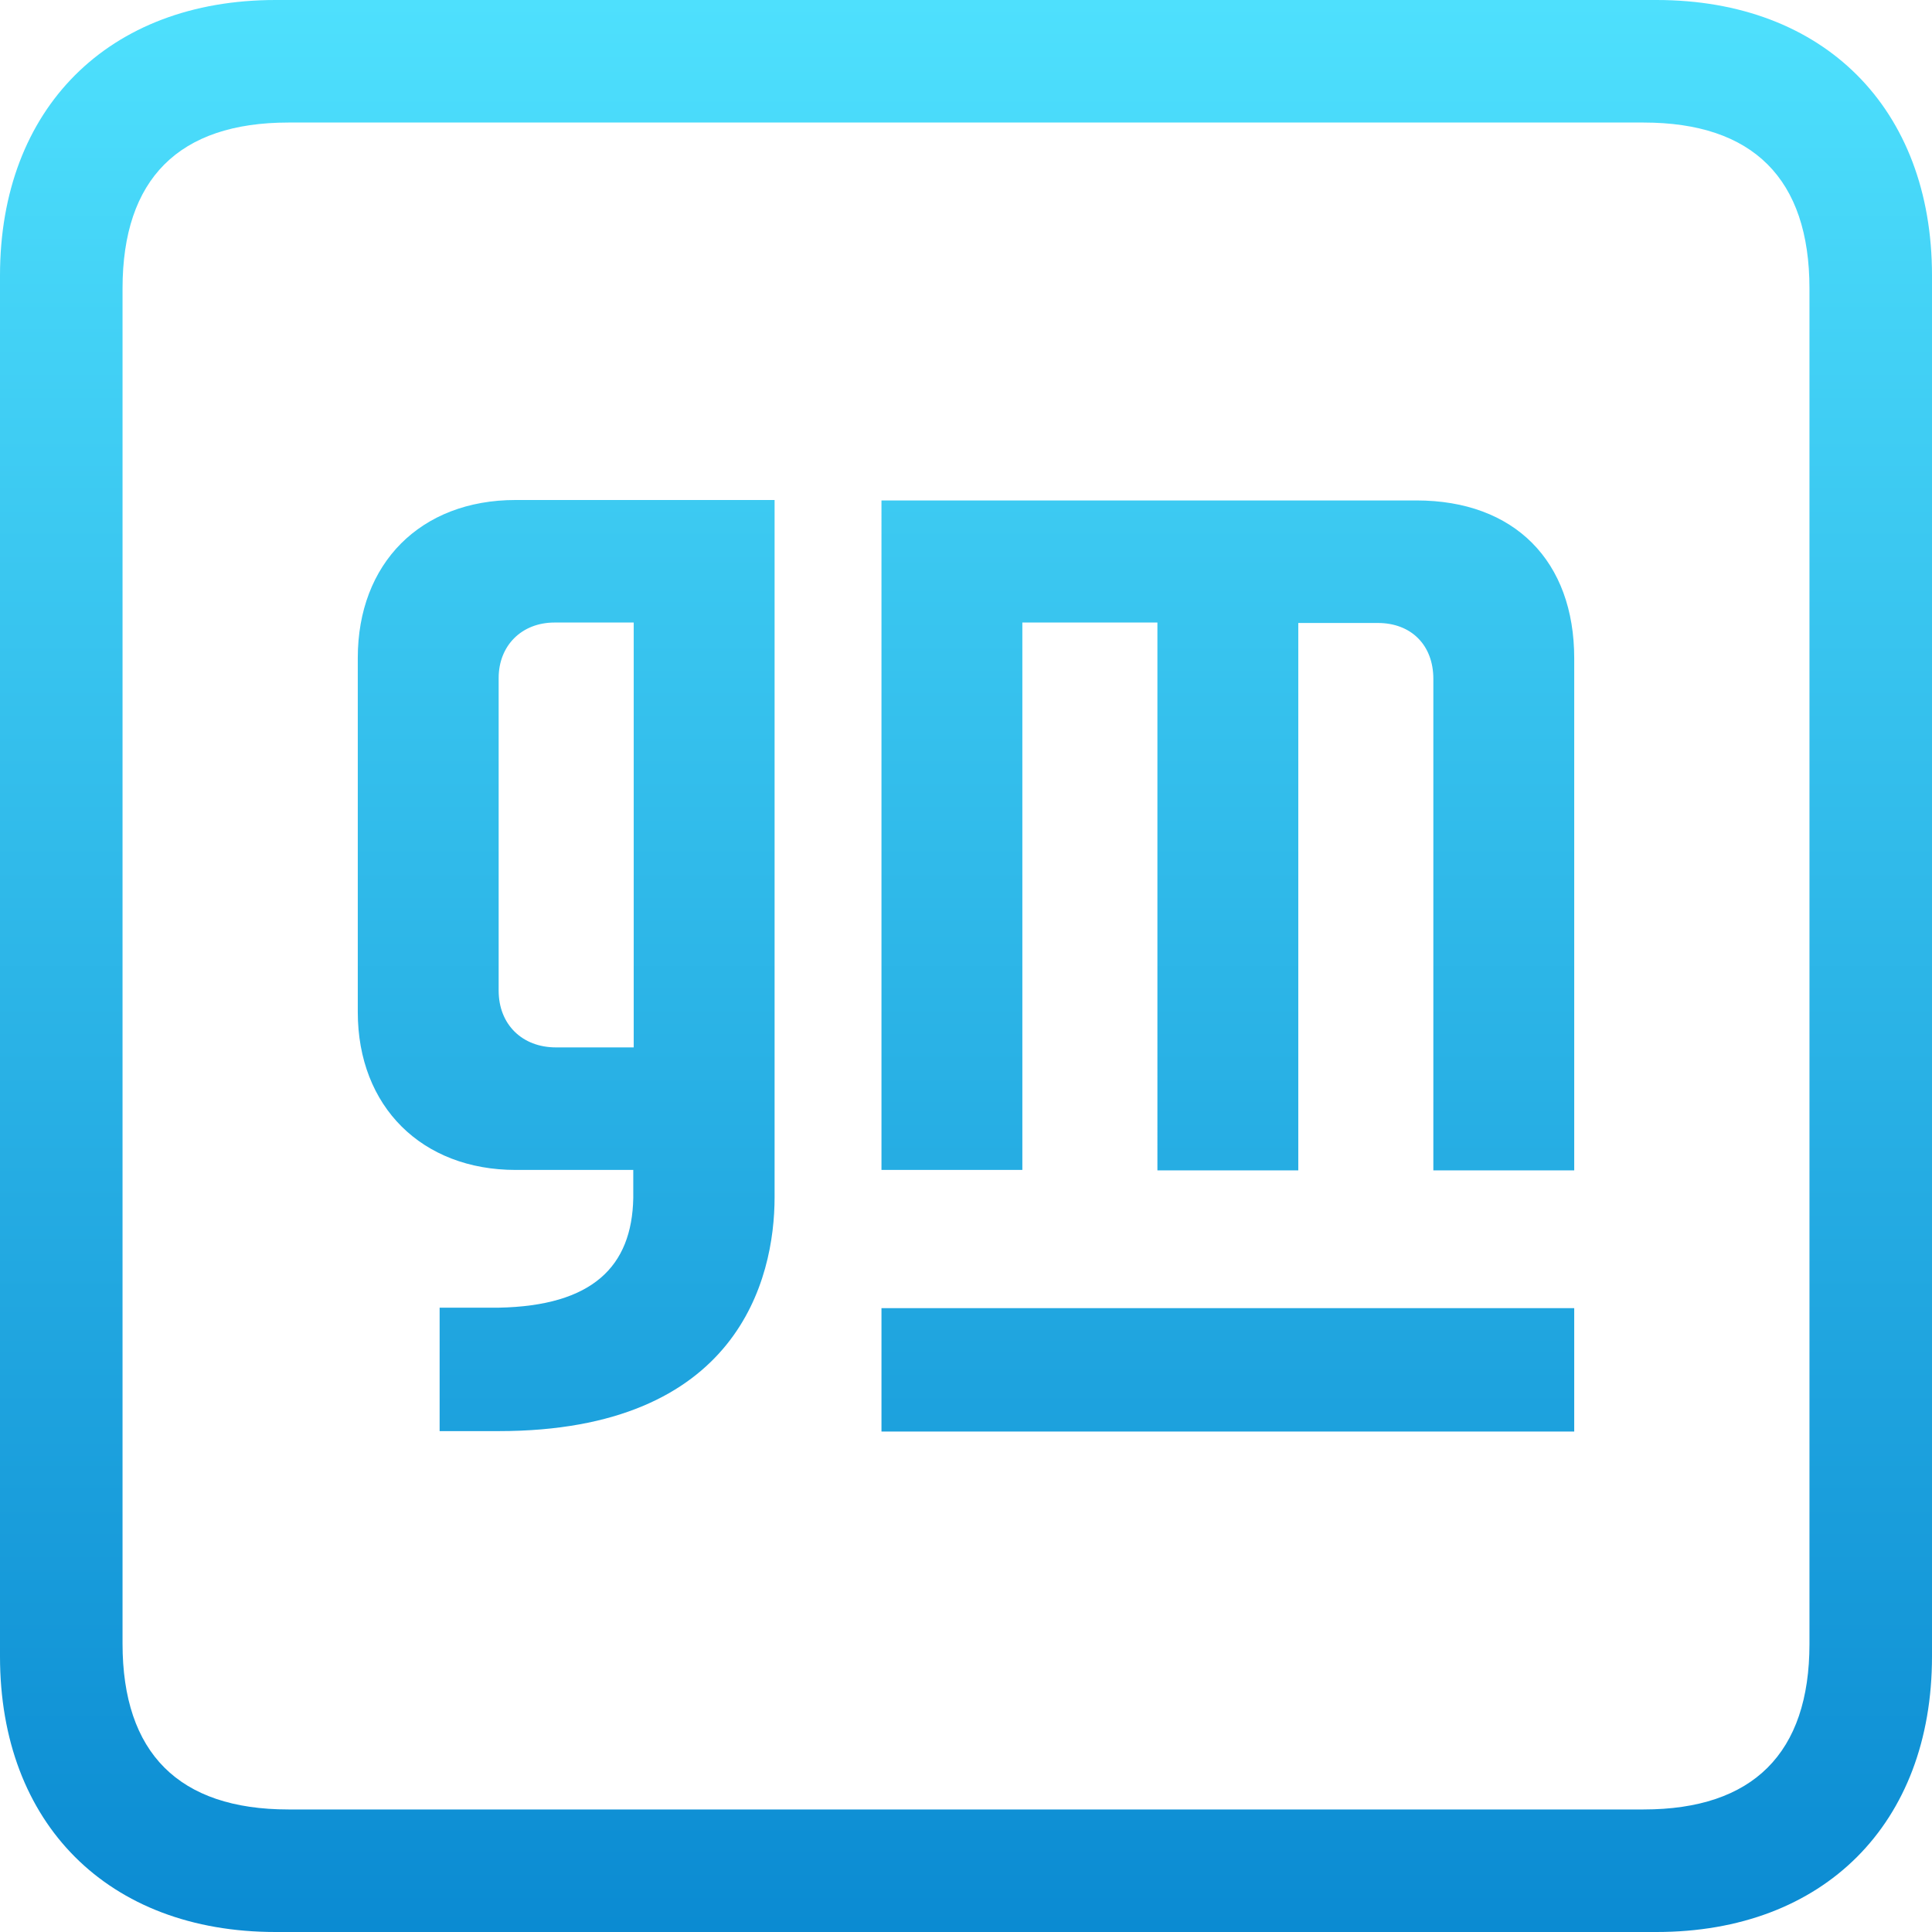<?xml version="1.0" encoding="utf-8"?>
<!-- Generator: Adobe Illustrator 23.0.1, SVG Export Plug-In . SVG Version: 6.00 Build 0)  -->
<svg version="1.1" id="Layer_1" xmlns="http://www.w3.org/2000/svg" xmlns:xlink="http://www.w3.org/1999/xlink" x="0px" y="0px"
	 viewBox="0 0 432 432" style="enable-background:new 0 0 432 432;" xml:space="preserve">
<style type="text/css">
	.st0{fill:url(#SVGID_1_);}
</style>
<g id="GM_Gradient_Brandmark">
	
		<linearGradient id="SVGID_1_" gradientUnits="userSpaceOnUse" x1="216" y1="2" x2="216" y2="434" gradientTransform="matrix(1 0 0 -1 0 434)">
		<stop  offset="0" style="stop-color:#0B8BD2"/>
		<stop  offset="1" style="stop-color:#4EE0FD"/>
	</linearGradient>
	<path class="st0" d="M432,61.6C432,24.2,407.8,0,370.4,0H61.6C24.3,0,0,24.2,0,61.6v308.8C0,407.8,24.2,432,61.6,432h308.8
		c37.4,0,61.6-24.2,61.6-61.6V61.6z M367.5,404.6h-303c-24.5,0-37.1-12.6-37.1-37.1V64.5C27.4,40,40,27.4,64.5,27.4h303
		c24.5,0,37.1,12.6,37.1,37.1v303.1C404.6,392,392,404.6,367.5,404.6L367.5,404.6z M352,147.2v114.5h-31.5V151.8
		c0-7.6-5-12.5-12.4-12.5h-17.8v122.4h-31.5V139.2h-30.2v122.4h-31.5V111.9h119.6C338.7,111.9,352,125.5,352,147.2z M173.2,111.9
		v155.8c0,18.3-8.2,52.3-61.7,52.3H98.3v-27.6h13.2c21-0.4,29.8-9.2,30.1-24.5v-6.3h-26.3c-20.9,0-35.3-14.1-35.3-35.3v-79.2
		c0-21.1,14-35.3,35.3-35.3H173.2z M141.7,139.2H124c-7.4,0-12.5,5.2-12.5,12.4v69.9c0,7.6,5.3,12.7,12.8,12.7h17.4V139.2z
		 M197.1,320.1H352v-27.6H197.1V320.1z"/>
</g>
</svg>
